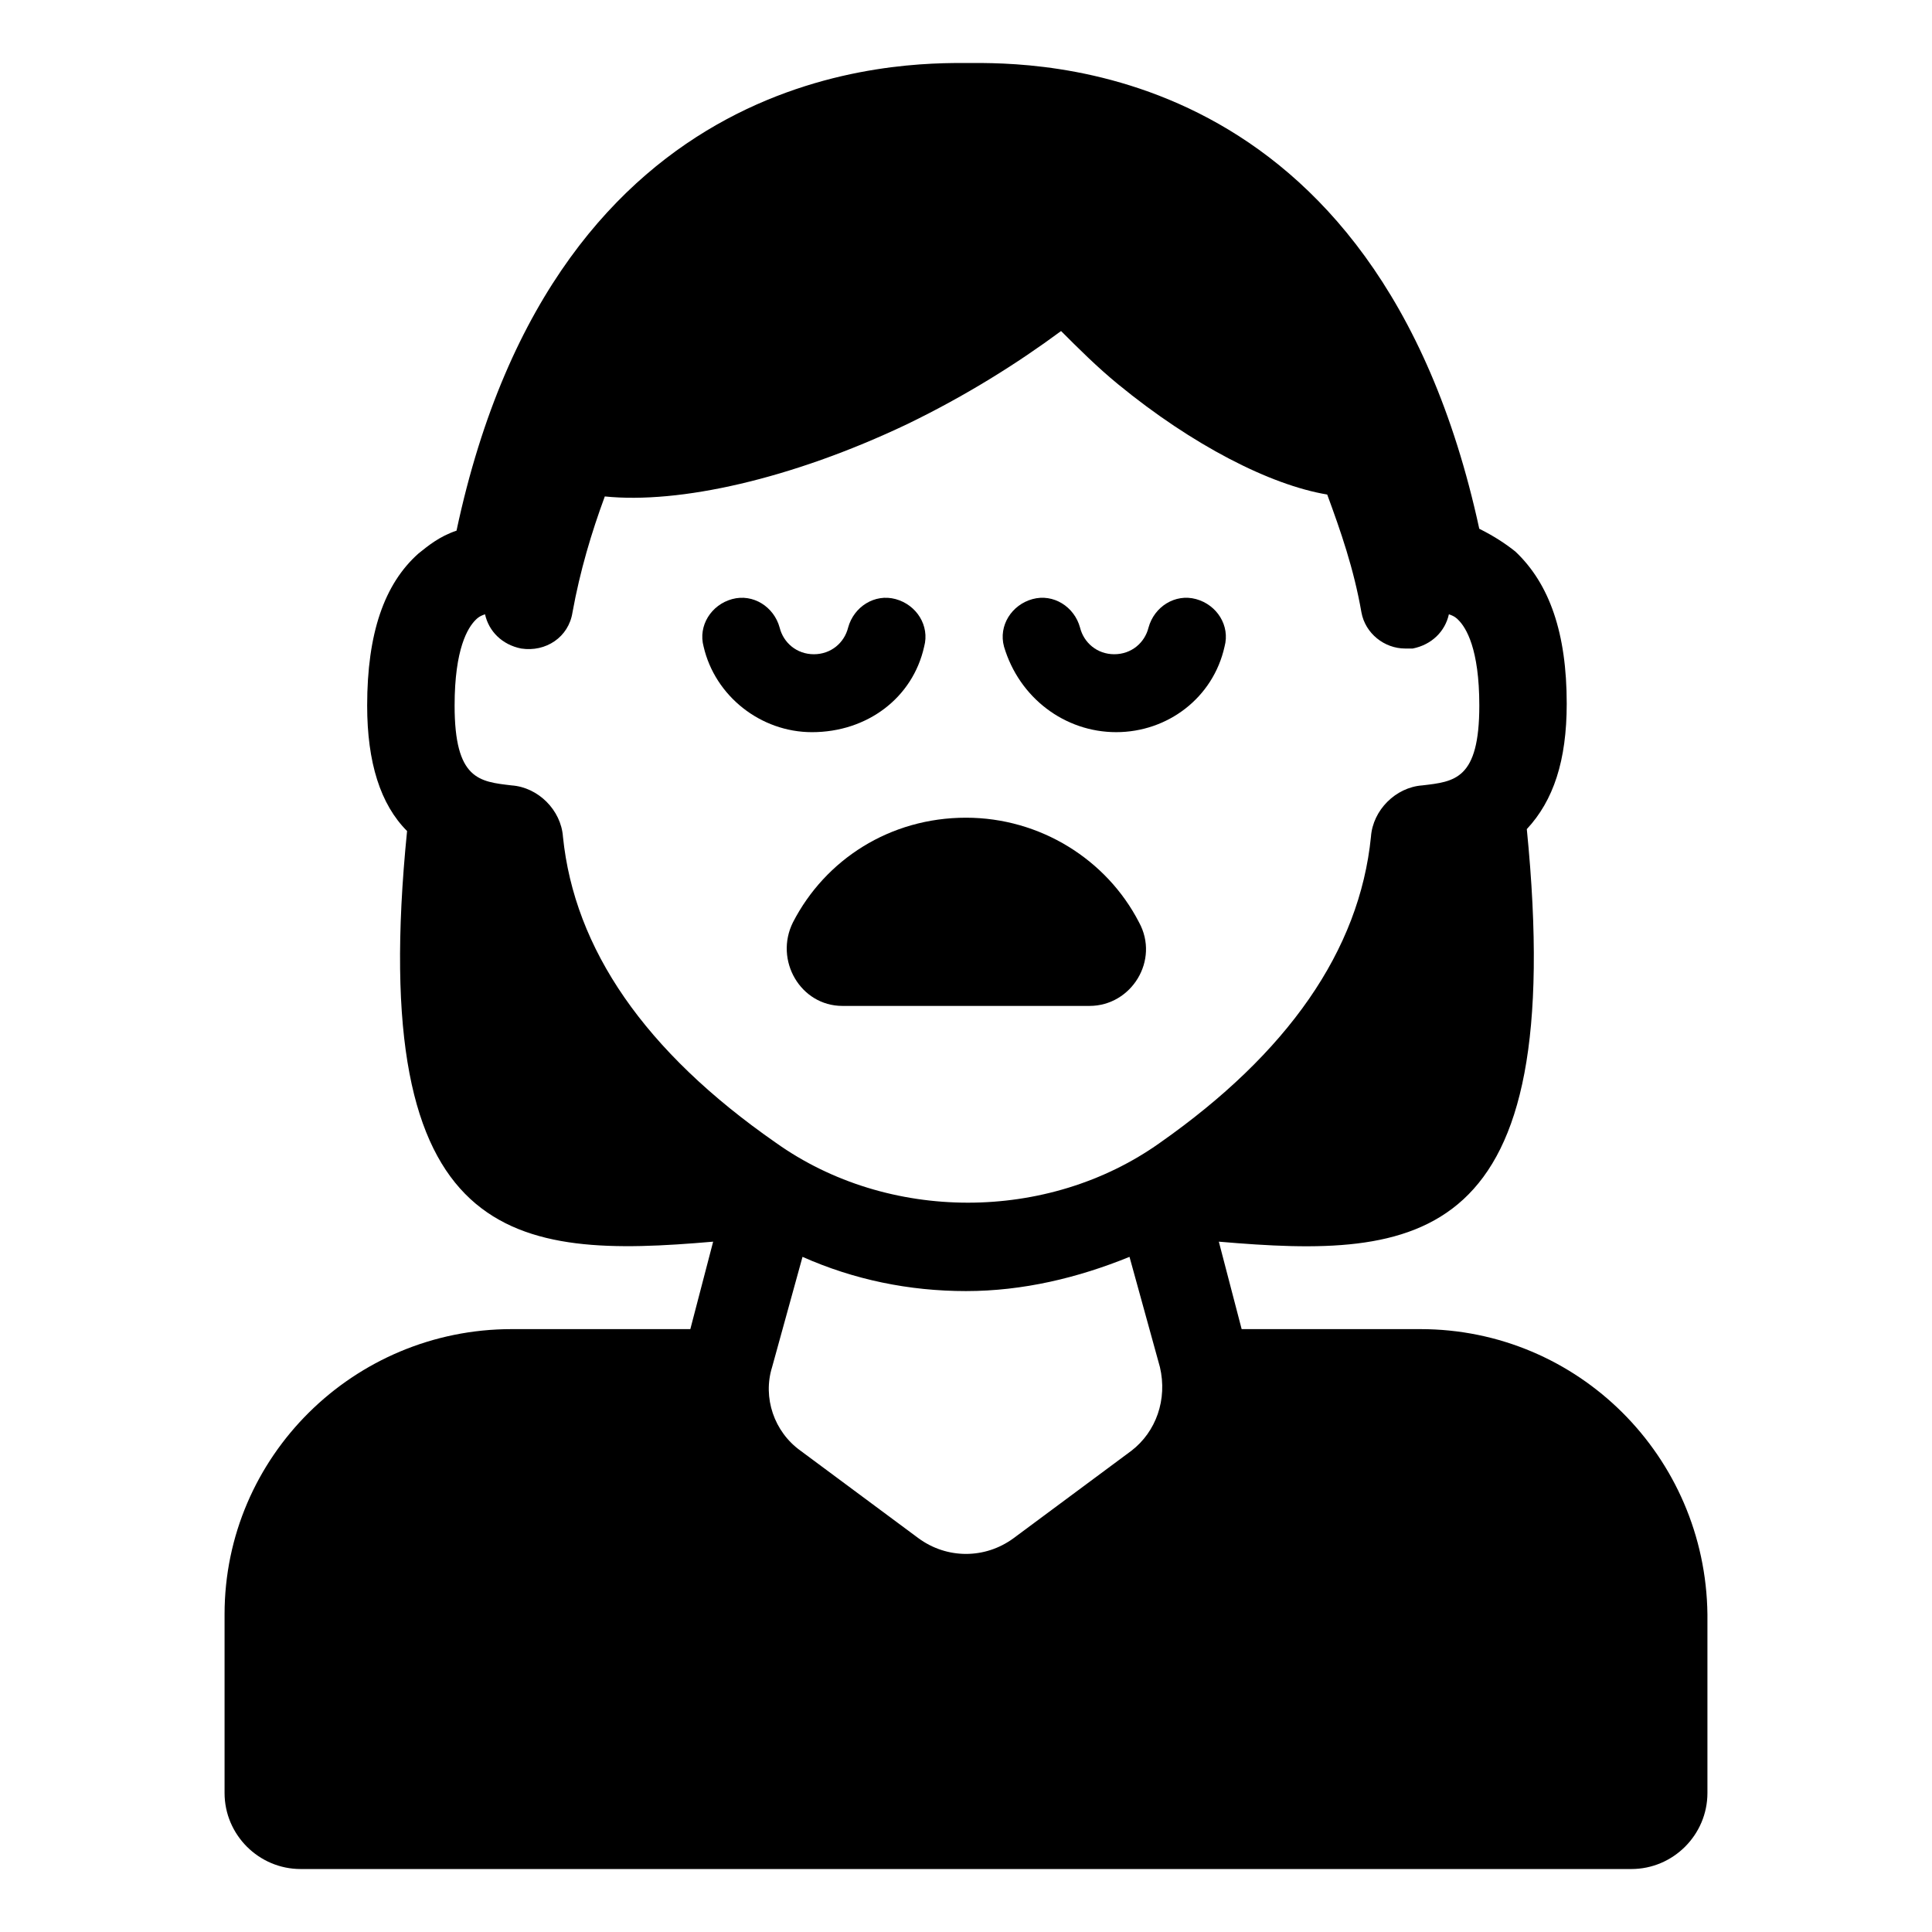 <?xml version="1.0" encoding="UTF-8"?>
<!-- Uploaded to: SVG Repo, www.svgrepo.com, Generator: SVG Repo Mixer Tools -->
<svg fill="#000000" width="800px" height="800px" version="1.1" viewBox="144 144 512 512" xmlns="http://www.w3.org/2000/svg">
 <g>
  <path d="m520.41 496.23h-47.359l-6.047-23.176c52.898 4.535 92.699 2.016 81.617-109.33 7.055-7.559 10.578-18.137 10.578-33.25 0-18.641-4.535-31.738-13.602-40.305-2.519-2.016-5.543-4.031-9.574-6.047-27.203-125.45-118.89-123.43-135.52-123.43s-108.82-1.512-135.52 123.94c-4.535 1.512-7.559 4.031-10.078 6.047-9.07 8.062-13.602 21.16-13.602 40.305 0 15.113 3.527 26.199 10.578 33.25-11.082 110.34 28.719 113.36 81.113 108.82l-6.047 23.176h-47.359c-41.816 0-76.074 33.754-76.074 75.57v47.359c0 11.082 9.07 20.152 20.152 20.152h352.67c11.082 0 20.152-9.07 20.152-20.152v-47.359c-0.504-41.816-34.258-75.57-76.074-75.57zm-227.22-130.49c-0.504-7.055-6.551-13.098-13.602-13.602-8.566-1.008-15.113-1.512-15.113-21.16 0-15.113 3.527-20.656 5.543-22.672 0.504-0.504 1.008-1.008 2.519-1.512 1.008 4.535 4.535 8.062 9.574 9.07 6.551 1.008 12.594-3.023 13.602-9.574 2.016-11.082 5.039-21.16 8.566-30.73 19.648 2.016 49.375-4.535 80.105-19.145 15.617-7.559 29.223-16.121 40.809-24.688 4.535 4.535 9.574 9.574 15.113 14.105 19.648 16.121 40.305 26.703 55.418 29.223 3.527 9.574 7.055 19.648 9.07 31.234 1.008 5.543 6.047 9.574 11.586 9.574h2.016c5.039-1.008 8.566-4.535 9.574-9.07 1.512 0.504 2.016 1.008 2.519 1.512 2.016 2.016 5.543 7.559 5.543 22.672 0 19.648-6.551 20.152-15.113 21.16-7.055 0.504-13.098 6.551-13.602 13.602-3.023 30.23-22.168 57.434-55.922 81.113-29.727 21.16-72.043 21.16-101.77 0-34.773-24.18-53.414-51.387-56.438-81.113zm150.64 162.73-31.234 23.176c-7.559 5.543-17.633 5.543-25.191 0l-31.234-23.176c-7.055-5.039-10.078-14.105-7.559-22.168l8.062-29.223c13.602 6.047 28.215 9.07 43.328 9.07s29.727-3.527 43.328-9.07l8.062 29.223c2.012 8.566-1.012 17.133-7.562 22.168z"/>
  <path d="m388.91 315.36c1.512-5.543-2.016-11.082-7.559-12.594s-11.082 2.016-12.594 7.559c-1.008 4.031-4.535 7.055-9.07 7.055s-8.062-3.023-9.07-7.055c-1.512-5.543-7.055-9.07-12.594-7.559-5.543 1.512-9.07 7.055-7.559 12.594 3.023 13.098 15.113 22.672 28.719 22.672 14.613 0 26.703-9.07 29.727-22.672z"/>
  <path d="m439.8 338.03c13.602 0 25.695-9.07 28.719-22.672 1.512-5.543-2.016-11.082-7.559-12.594-5.543-1.512-11.082 2.016-12.594 7.559-1.008 4.031-4.535 7.055-9.07 7.055s-8.062-3.023-9.07-7.055c-1.512-5.543-7.055-9.07-12.594-7.559-5.543 1.512-9.07 7.055-7.559 12.594 4.031 13.602 16.121 22.672 29.727 22.672z"/>
  <path d="m354.15 388.41c-5.039 10.078 2.016 22.168 13.098 22.168h65.496c11.082 0 18.641-12.09 13.098-22.168-8.566-16.625-26.199-27.711-45.848-27.711-20.148 0.004-37.281 11.086-45.844 27.711z"/>
 </g>
</svg>